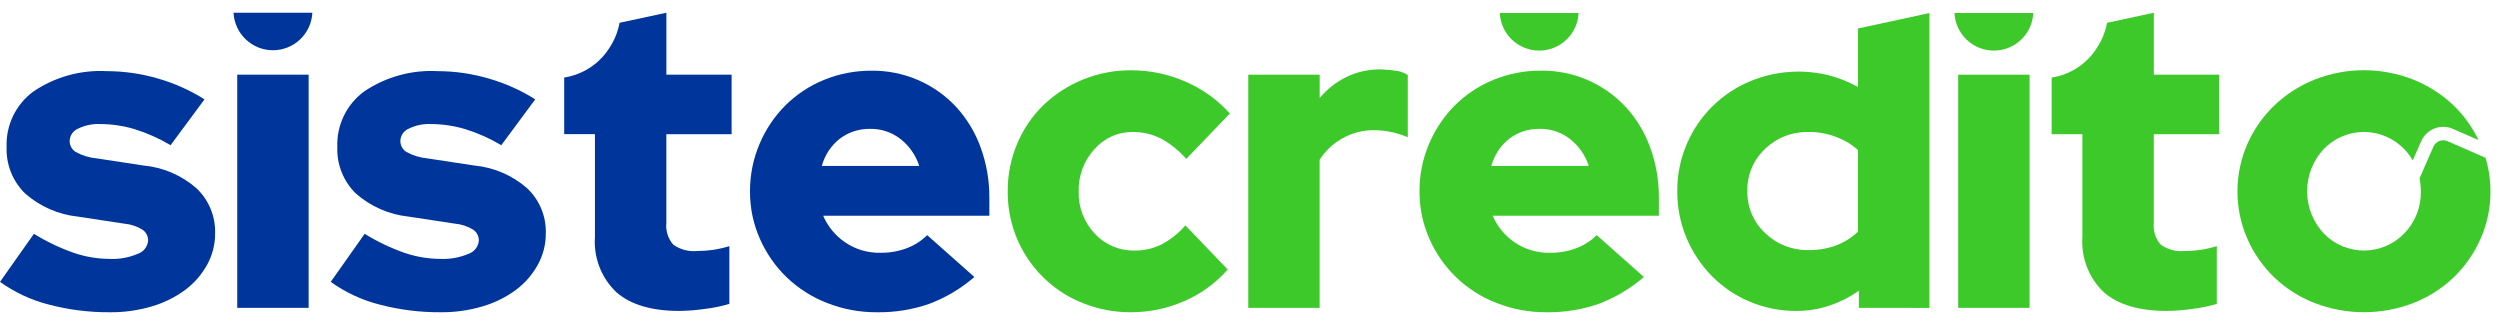 <svg xmlns="http://www.w3.org/2000/svg" width="200" height="26" viewBox="0 0 200 26" fill="none"><path d="M58.529 10.734V5.974H53.311V1.018L49.564 1.823C49.435 2.528 49.167 3.199 48.774 3.798C48.398 4.404 47.901 4.926 47.314 5.333C46.728 5.739 46.065 6.021 45.365 6.161C45.288 6.178 45.212 6.187 45.135 6.2V10.731H47.595V18.95C47.537 19.768 47.66 20.589 47.956 21.354C48.251 22.119 48.713 22.81 49.306 23.376C50.446 24.375 52.132 24.875 54.364 24.875C55.036 24.865 55.708 24.811 56.374 24.715C57.042 24.638 57.703 24.502 58.349 24.31V19.691C57.922 19.822 57.487 19.922 57.046 19.99C56.626 20.05 56.201 20.079 55.776 20.078C55.094 20.147 54.411 19.966 53.854 19.567C53.649 19.329 53.495 19.051 53.401 18.751C53.308 18.451 53.276 18.135 53.308 17.822V10.734H58.529Z" fill="#00369C"></path><path d="M0 22.548L2.715 18.704C3.725 19.33 4.802 19.844 5.924 20.236C6.845 20.547 7.809 20.707 8.781 20.712C9.548 20.746 10.313 20.607 11.02 20.307C11.249 20.23 11.45 20.087 11.597 19.896C11.745 19.706 11.833 19.475 11.849 19.234C11.85 19.063 11.809 18.895 11.729 18.744C11.648 18.592 11.532 18.464 11.389 18.369C10.951 18.1 10.456 17.937 9.944 17.893L6.241 17.33C4.673 17.167 3.193 16.52 2.009 15.478C1.516 14.996 1.13 14.416 0.875 13.775C0.62 13.134 0.502 12.447 0.529 11.758C0.496 10.898 0.675 10.043 1.05 9.268C1.425 8.493 1.984 7.822 2.679 7.314C4.412 6.145 6.48 5.575 8.568 5.692C9.934 5.696 11.294 5.891 12.606 6.273C13.931 6.649 15.196 7.214 16.361 7.948L13.646 11.616C12.737 11.073 11.766 10.641 10.754 10.328C9.861 10.062 8.935 9.926 8.004 9.924C7.395 9.897 6.789 10.024 6.241 10.293C6.049 10.375 5.884 10.509 5.765 10.681C5.647 10.853 5.58 11.055 5.572 11.263C5.569 11.443 5.613 11.62 5.699 11.778C5.786 11.935 5.912 12.068 6.065 12.161C6.587 12.448 7.164 12.623 7.758 12.673L11.46 13.238C13.033 13.382 14.52 14.017 15.71 15.054C16.201 15.517 16.588 16.078 16.846 16.701C17.105 17.324 17.228 17.995 17.209 18.669C17.214 19.544 16.995 20.405 16.574 21.172C16.141 21.959 15.546 22.644 14.828 23.182C14.026 23.776 13.125 24.224 12.167 24.504C11.08 24.829 9.951 24.99 8.816 24.98C7.156 24.993 5.502 24.786 3.897 24.363C2.496 24.007 1.174 23.391 0 22.548Z" fill="#00369C"></path><path d="M26.459 22.548L29.173 18.704C30.184 19.33 31.26 19.844 32.383 20.236C33.303 20.547 34.267 20.707 35.239 20.712C36.006 20.746 36.771 20.607 37.478 20.307C37.706 20.23 37.907 20.087 38.055 19.896C38.203 19.706 38.29 19.475 38.307 19.234C38.308 19.063 38.267 18.895 38.186 18.744C38.106 18.592 37.989 18.464 37.847 18.369C37.409 18.1 36.913 17.937 36.401 17.893L32.698 17.33C31.13 17.167 29.65 16.52 28.466 15.478C27.973 14.996 27.587 14.416 27.332 13.775C27.077 13.134 26.959 12.447 26.986 11.758C26.953 10.898 27.132 10.043 27.507 9.268C27.882 8.493 28.441 7.822 29.136 7.314C30.869 6.145 32.937 5.575 35.025 5.692C36.391 5.696 37.751 5.891 39.063 6.273C40.388 6.649 41.653 7.214 42.818 7.948L40.103 11.616C39.194 11.073 38.223 10.641 37.211 10.328C36.318 10.062 35.392 9.926 34.461 9.924C33.852 9.897 33.246 10.024 32.698 10.293C32.506 10.374 32.341 10.509 32.222 10.681C32.103 10.852 32.036 11.055 32.028 11.263C32.025 11.443 32.069 11.62 32.155 11.778C32.242 11.935 32.368 12.068 32.521 12.161C33.044 12.448 33.62 12.623 34.214 12.673L37.917 13.238C39.489 13.382 40.976 14.017 42.166 15.054C42.657 15.517 43.044 16.078 43.303 16.701C43.561 17.324 43.685 17.995 43.665 18.669C43.67 19.544 43.451 20.405 43.03 21.172C42.598 21.959 42.003 22.644 41.285 23.182C40.483 23.776 39.581 24.224 38.623 24.504C37.536 24.829 36.407 24.99 35.272 24.98C33.613 24.993 31.959 24.786 30.354 24.363C28.953 24.007 27.632 23.391 26.459 22.548Z" fill="#00369C"></path><path d="M77.949 22.159C76.881 23.084 75.657 23.812 74.334 24.31C72.991 24.775 71.576 25.002 70.155 24.981C68.792 24.989 67.439 24.738 66.17 24.24C64.971 23.776 63.875 23.081 62.944 22.194C62.033 21.316 61.303 20.268 60.793 19.109C60.263 17.916 59.993 16.624 60 15.319C59.992 14.017 60.25 12.727 60.758 11.528C61.24 10.376 61.941 9.328 62.821 8.442C63.705 7.563 64.753 6.868 65.906 6.396C67.12 5.898 68.421 5.646 69.733 5.656C70.997 5.643 72.251 5.893 73.414 6.391C74.576 6.888 75.623 7.623 76.486 8.547C77.345 9.483 78.011 10.58 78.443 11.774C78.921 13.079 79.16 14.458 79.149 15.847V17.26H65.855C66.227 18.125 66.838 18.866 67.618 19.394C68.449 19.956 69.435 20.245 70.439 20.222C71.161 20.231 71.878 20.106 72.554 19.851C73.162 19.622 73.715 19.268 74.176 18.811L77.949 22.159ZM69.627 10.31C68.752 10.289 67.895 10.563 67.194 11.086C66.487 11.639 65.98 12.407 65.748 13.273H73.541C73.266 12.424 72.744 11.675 72.041 11.122C71.354 10.583 70.501 10.296 69.627 10.31Z" fill="#00369C"></path><path d="M19.659 3.149C19.072 2.591 18.722 1.828 18.682 1.018H24.989C24.949 1.828 24.599 2.591 24.012 3.149C23.425 3.708 22.646 4.02 21.835 4.02C21.025 4.02 20.246 3.708 19.659 3.149Z" fill="#00369C"></path><path d="M18.979 5.974H24.691V24.628H18.979V5.974Z" fill="#00369C"></path><path d="M177.525 10.734V5.974H172.306V1.018L168.561 1.827C168.432 2.531 168.164 3.202 167.771 3.801C167.394 4.407 166.898 4.929 166.311 5.336C165.725 5.742 165.061 6.024 164.361 6.164C164.284 6.181 164.207 6.19 164.131 6.204V10.734H166.591V18.95C166.533 19.768 166.657 20.589 166.952 21.354C167.248 22.119 167.709 22.81 168.302 23.376C169.441 24.375 171.127 24.875 173.359 24.875C174.032 24.865 174.703 24.811 175.369 24.715C176.038 24.638 176.699 24.502 177.344 24.31V19.691C176.918 19.822 176.483 19.922 176.041 19.99C175.621 20.05 175.197 20.08 174.771 20.078C174.09 20.147 173.407 19.966 172.85 19.567C172.645 19.329 172.491 19.051 172.398 18.751C172.303 18.451 172.271 18.135 172.303 17.822V10.734H177.525Z" fill="#3EC92B"></path><path d="M90.775 20.043C91.52 20.051 92.257 19.882 92.926 19.551C93.65 19.169 94.296 18.654 94.83 18.033L98.215 21.558C97.265 22.646 96.085 23.508 94.76 24.079C93.415 24.675 91.962 24.981 90.492 24.979C89.157 24.989 87.833 24.737 86.596 24.238C84.817 23.525 83.295 22.293 82.228 20.701C81.162 19.109 80.601 17.233 80.619 15.317C80.608 14.003 80.865 12.701 81.376 11.49C81.858 10.34 82.565 9.298 83.456 8.425C85.347 6.611 87.87 5.606 90.491 5.623C91.996 5.619 93.486 5.933 94.864 6.542C96.208 7.124 97.411 7.99 98.389 9.081L94.898 12.713C94.33 12.057 93.649 11.507 92.888 11.091C92.189 10.734 91.415 10.553 90.631 10.562C90.047 10.554 89.468 10.672 88.936 10.911C88.403 11.149 87.928 11.501 87.546 11.941C86.708 12.867 86.26 14.079 86.294 15.327C86.277 15.945 86.382 16.561 86.603 17.139C86.823 17.716 87.156 18.245 87.582 18.694C87.988 19.132 88.483 19.479 89.033 19.712C89.583 19.944 90.177 20.057 90.775 20.043Z" fill="#3EC92B"></path><path d="M99.862 24.632V5.974H105.575V7.843C106.163 7.132 106.898 6.554 107.727 6.15C108.586 5.742 109.527 5.537 110.478 5.551C110.914 5.564 111.35 5.605 111.78 5.674C112.083 5.723 112.37 5.837 112.623 6.009V10.98C112.214 10.805 111.79 10.669 111.354 10.574C110.88 10.468 110.395 10.415 109.908 10.416C109.039 10.41 108.182 10.629 107.422 11.051C106.67 11.463 106.033 12.057 105.57 12.779V24.632H99.862Z" fill="#3EC92B"></path><path d="M119.982 1.039C120.02 1.849 120.369 2.614 120.956 3.175C121.543 3.735 122.323 4.048 123.135 4.048C123.946 4.048 124.727 3.735 125.314 3.175C125.901 2.614 126.25 1.849 126.288 1.039H119.982Z" fill="#3EC92B"></path><path d="M131.51 22.159C130.441 23.084 129.218 23.812 127.895 24.31C126.551 24.775 125.137 25.002 123.716 24.98C122.353 24.989 121 24.738 119.731 24.239C118.538 23.784 117.448 23.095 116.525 22.214C115.602 21.332 114.863 20.276 114.353 19.105C113.822 17.912 113.553 16.62 113.56 15.315C113.552 14.013 113.809 12.723 114.317 11.524C114.799 10.372 115.5 9.324 116.38 8.438C117.264 7.56 118.312 6.864 119.465 6.392C120.679 5.894 121.979 5.642 123.292 5.652C124.556 5.639 125.81 5.889 126.973 6.387C128.135 6.885 129.182 7.619 130.045 8.543C130.907 9.479 131.573 10.578 132.006 11.774C132.484 13.079 132.723 14.458 132.712 15.847V17.26H119.415C119.786 18.125 120.398 18.866 121.178 19.394C122.009 19.956 122.995 20.245 123.999 20.222C124.72 20.231 125.438 20.106 126.114 19.851C126.722 19.622 127.274 19.268 127.737 18.811L131.51 22.159ZM123.189 10.31C122.313 10.289 121.456 10.562 120.755 11.086C120.048 11.639 119.541 12.407 119.31 13.273H127.102C126.826 12.423 126.304 11.675 125.602 11.122C124.914 10.583 124.062 10.296 123.189 10.31Z" fill="#3EC92B"></path><path d="M148.71 24.628V23.253C147.986 23.767 147.19 24.171 146.348 24.451C145.495 24.735 144.602 24.878 143.704 24.875C142.426 24.883 141.16 24.631 139.984 24.134C138.847 23.66 137.816 22.965 136.95 22.089C136.087 21.21 135.399 20.175 134.923 19.039C134.424 17.85 134.172 16.573 134.182 15.284C134.172 13.993 134.431 12.715 134.94 11.529C135.919 9.227 137.77 7.407 140.089 6.468C142.087 5.656 144.294 5.508 146.384 6.046C147.172 6.254 147.932 6.563 148.641 6.965V2.279L154.354 1.044V24.633L148.71 24.628ZM139.789 15.279C139.774 15.91 139.894 16.537 140.14 17.119C140.386 17.7 140.753 18.222 141.216 18.651C141.677 19.095 142.222 19.444 142.817 19.677C143.413 19.909 144.05 20.022 144.69 20.008C145.435 20.017 146.176 19.892 146.877 19.639C147.533 19.392 148.133 19.014 148.639 18.528V12.004C148.123 11.545 147.525 11.186 146.877 10.946C146.177 10.684 145.436 10.553 144.69 10.558C144.047 10.541 143.407 10.653 142.807 10.886C142.208 11.119 141.661 11.47 141.199 11.917C140.74 12.348 140.378 12.87 140.135 13.45C139.892 14.03 139.773 14.654 139.787 15.283L139.789 15.279Z" fill="#3EC92B"></path><path d="M156.358 1.039C156.395 1.849 156.744 2.614 157.332 3.175C157.919 3.735 158.699 4.048 159.51 4.048C160.322 4.048 161.103 3.735 161.69 3.175C162.277 2.614 162.625 1.849 162.664 1.039H156.358Z" fill="#3EC92B"></path><path d="M162.367 5.974H156.654V24.628H162.367V5.974Z" fill="#3EC92B"></path><path d="M195.8 11.293C195.697 11.248 195.586 11.224 195.474 11.221C195.362 11.219 195.25 11.239 195.145 11.28C195.041 11.321 194.945 11.382 194.865 11.46C194.783 11.538 194.718 11.631 194.674 11.734L193.564 14.267C193.632 14.613 193.666 14.966 193.666 15.319C193.679 15.937 193.569 16.551 193.342 17.127C193.115 17.702 192.776 18.226 192.344 18.669C191.927 19.104 191.425 19.449 190.871 19.686C190.317 19.922 189.72 20.044 189.117 20.044C188.514 20.044 187.918 19.922 187.363 19.686C186.809 19.449 186.307 19.104 185.891 18.669C185.041 17.753 184.569 16.55 184.569 15.301C184.569 14.052 185.041 12.849 185.891 11.934C186.307 11.499 186.809 11.153 187.363 10.916C187.917 10.68 188.514 10.558 189.117 10.558C189.72 10.558 190.317 10.68 190.871 10.916C191.425 11.153 191.927 11.499 192.344 11.934C192.605 12.206 192.832 12.507 193.022 12.833L193.691 11.305C193.792 11.072 193.938 10.862 194.121 10.686C194.303 10.51 194.518 10.372 194.754 10.279C194.99 10.187 195.242 10.142 195.495 10.147C195.749 10.152 195.999 10.207 196.231 10.309L198.284 11.207C197.789 10.174 197.115 9.236 196.292 8.439C195.363 7.554 194.274 6.854 193.083 6.375C190.534 5.365 187.697 5.365 185.149 6.375C183.958 6.854 182.869 7.554 181.94 8.439C181.029 9.318 180.298 10.366 179.789 11.525C179.265 12.72 178.996 14.011 178.996 15.315C178.996 16.62 179.265 17.911 179.789 19.106C180.298 20.265 181.029 21.313 181.94 22.191C182.866 23.075 183.957 23.77 185.149 24.236C187.701 25.225 190.53 25.225 193.083 24.236C194.275 23.77 195.365 23.075 196.292 22.191C197.203 21.313 197.934 20.265 198.443 19.106C198.973 17.913 199.244 16.621 199.237 15.315C199.238 14.403 199.104 13.496 198.842 12.622L195.8 11.293Z" fill="#3EC92B"></path></svg>